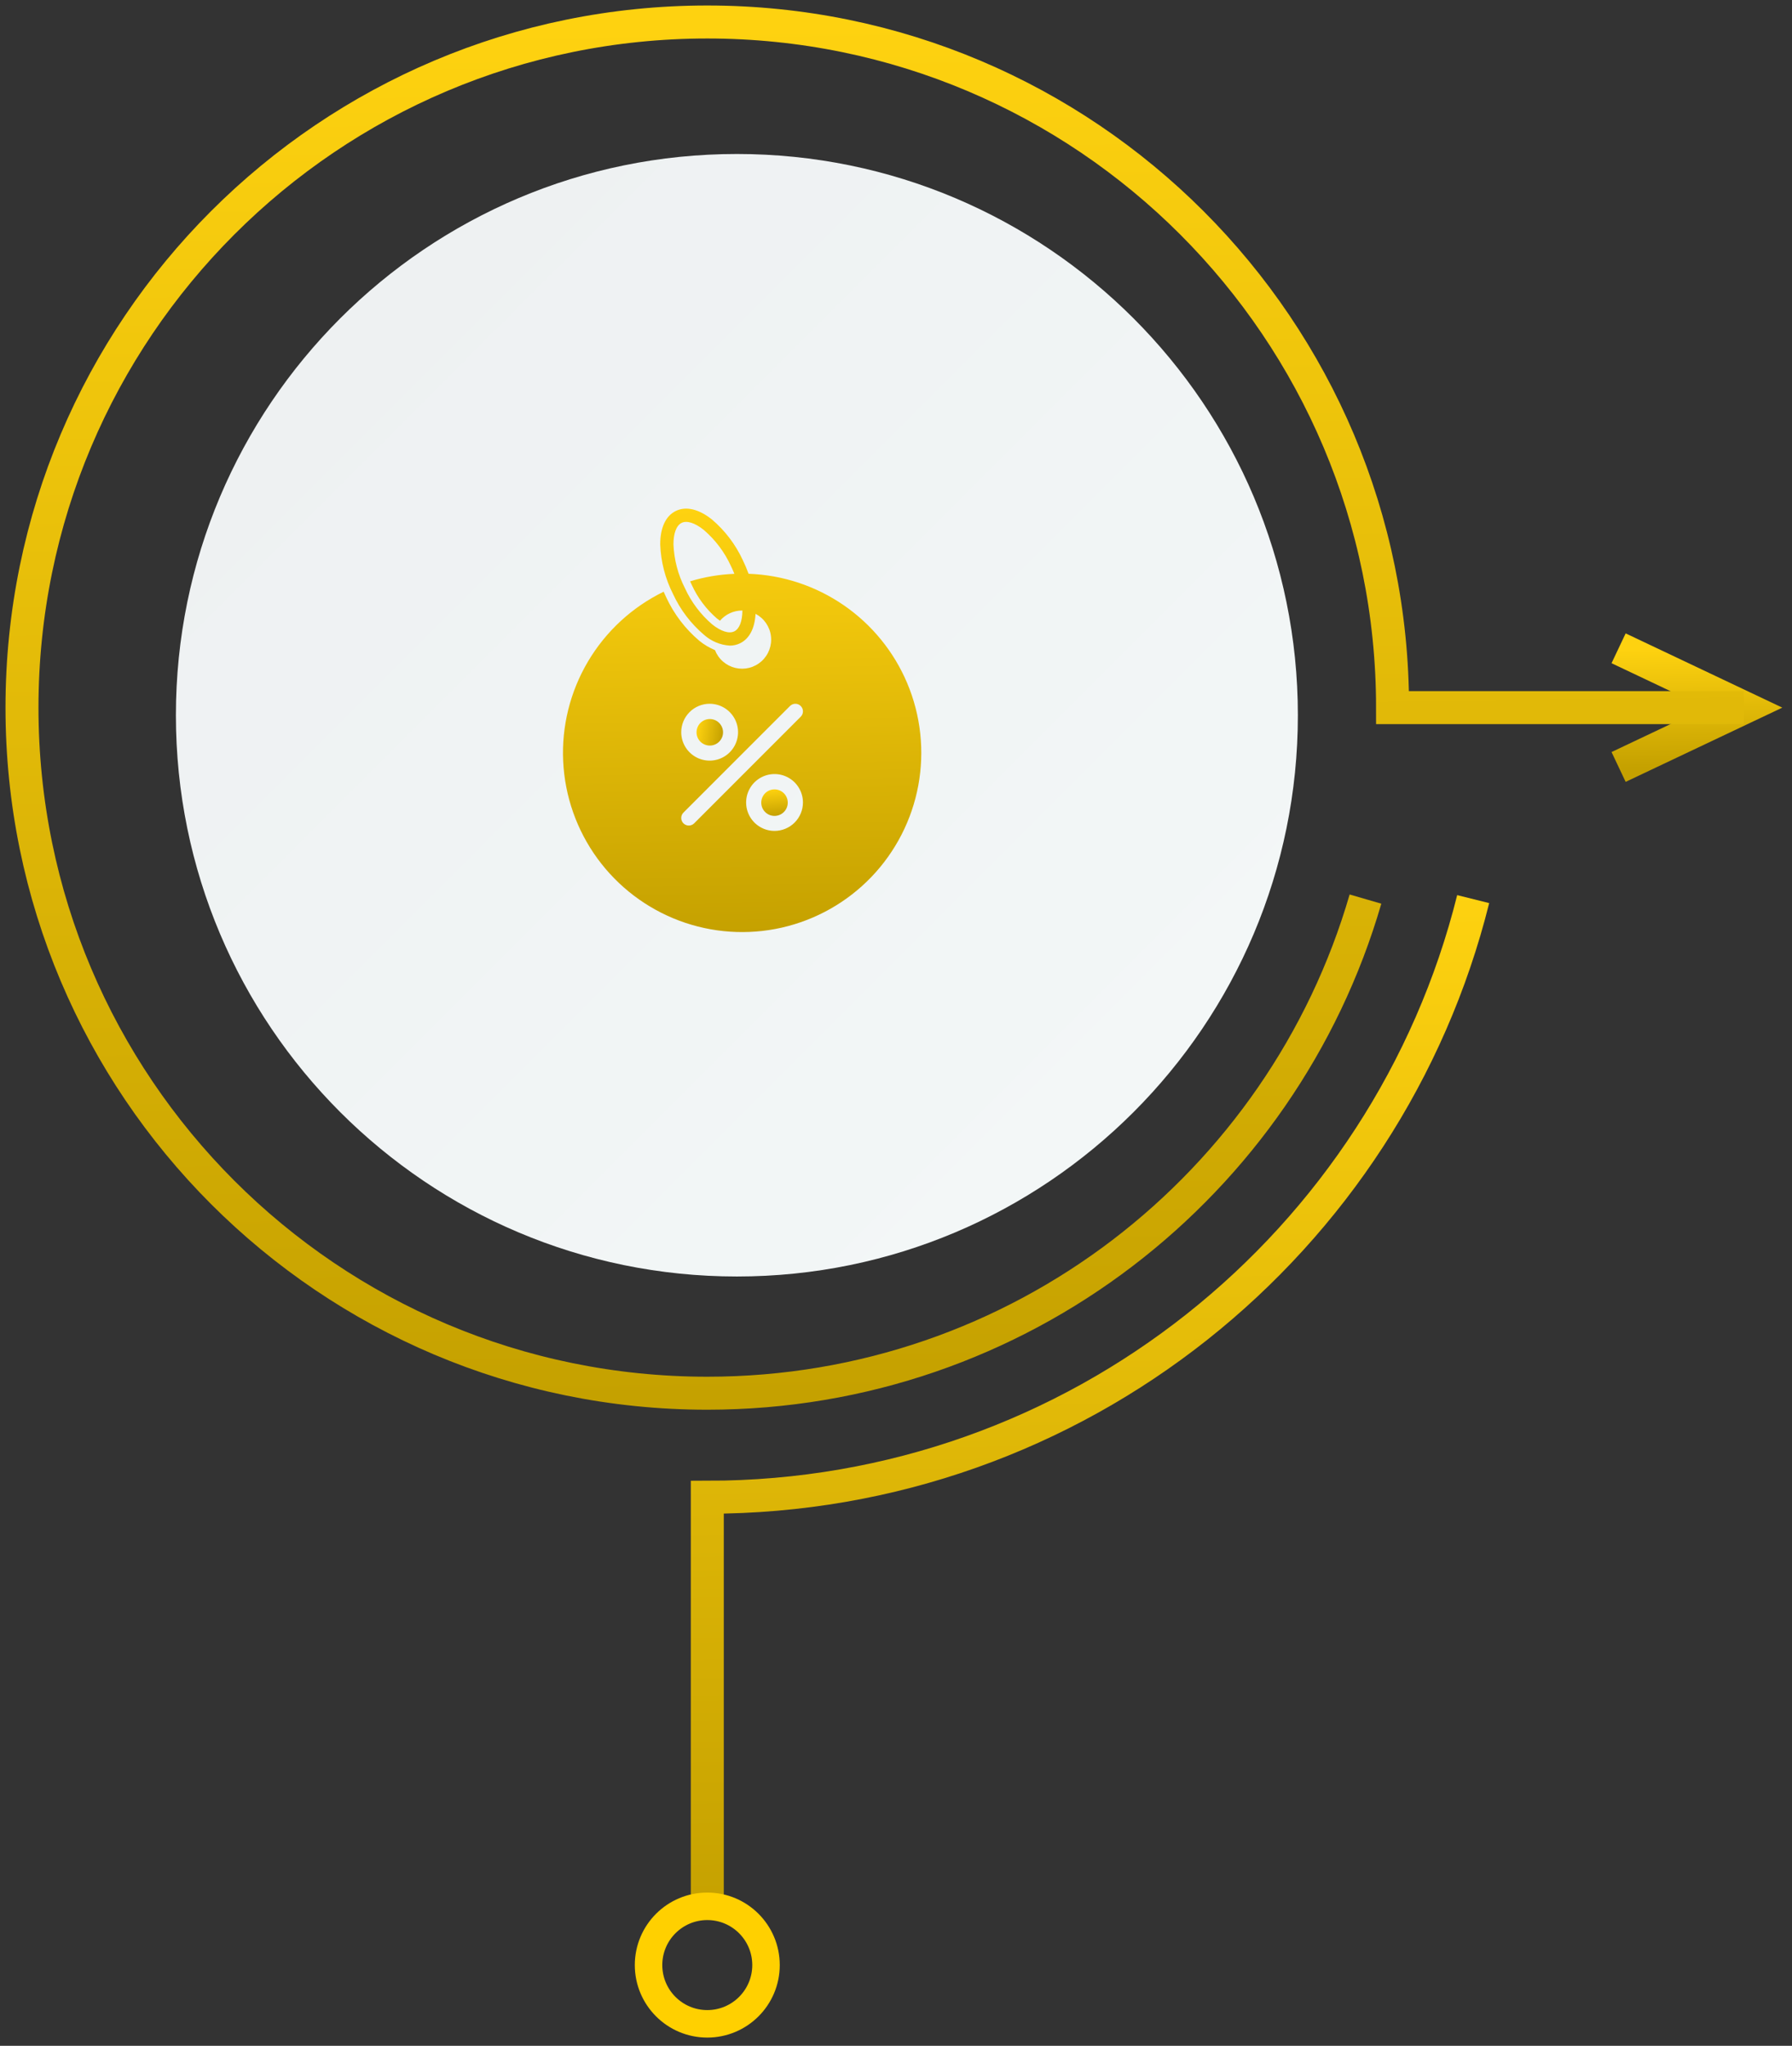 <svg xmlns="http://www.w3.org/2000/svg" width="163" height="186" viewBox="0 0 163 186" fill="none"><rect x="0" y="0" width="163" height="186" fill="#333333" stroke="none"/><path d="M147.227 58.941L158.614 64.336L147.227 69.729" stroke="url(#paint0_linear_2315_400)" stroke-width="3"></path><path d="M134 81.744C126.219 112.979 97.98 136.124 64.336 136.124V173.317" stroke="url(#paint1_linear_2315_400)" stroke-width="3"></path><path d="M124.203 81.742C116.67 107.696 92.718 126.667 64.334 126.667C29.907 126.667 2 98.76 2 64.334C2 29.907 29.907 2 64.334 2C98.76 2 126.667 29.907 126.667 64.334H158.614" stroke="url(#paint2_linear_2315_400)" stroke-width="3"></path><path d="M69.676 178.658C69.676 181.609 67.283 184 64.334 184C61.383 184 58.992 181.608 58.992 178.658C58.992 175.707 61.385 173.316 64.334 173.316C67.285 173.316 69.676 175.709 69.676 178.658Z" stroke="#FFD000" stroke-width="2.5" stroke-miterlimit="10" stroke-linecap="round" stroke-linejoin="round"></path><path d="M67.026 14C38.845 14 16 36.847 16 65.029C16 93.21 38.845 116.055 67.026 116.055C95.207 116.055 118.054 93.209 118.054 65.029C118.053 36.847 95.207 14 67.026 14Z" fill="url(#paint3_linear_2315_400)"></path><path d="M65.749 66.788C65.865 66.133 65.427 65.507 64.772 65.391C64.116 65.275 63.49 65.713 63.374 66.369C63.258 67.025 63.696 67.65 64.352 67.766C65.008 67.882 65.633 67.444 65.749 66.788Z" fill="url(#paint4_linear_2315_400)"></path><path d="M70.545 74.175C71.209 74.121 71.704 73.54 71.651 72.876C71.597 72.212 71.016 71.718 70.352 71.771C69.688 71.824 69.194 72.405 69.247 73.069C69.3 73.733 69.881 74.228 70.545 74.175Z" fill="url(#paint5_linear_2315_400)"></path><path d="M82.519 62.111C81.312 59.25 79.313 56.794 76.757 55.032C74.2 53.27 71.194 52.276 68.091 52.166C67.937 51.746 67.763 51.334 67.567 50.931C66.909 49.506 65.949 48.241 64.752 47.225C63.562 46.279 62.399 46.005 61.476 46.453C60.553 46.9 60.048 47.983 60.054 49.503C60.111 51.072 60.509 52.61 61.221 54.009C61.879 55.435 62.84 56.7 64.037 57.716C64.686 58.295 65.511 58.641 66.38 58.697C66.703 58.699 67.022 58.627 67.313 58.487C68.16 58.076 68.653 57.133 68.725 55.808C69.104 56.006 69.43 56.293 69.673 56.644C69.917 56.996 70.072 57.401 70.124 57.825C70.177 58.25 70.126 58.68 69.976 59.081C69.826 59.481 69.581 59.839 69.262 60.124C68.943 60.409 68.56 60.612 68.145 60.717C67.731 60.821 67.297 60.823 66.881 60.723C66.465 60.623 66.08 60.424 65.758 60.142C65.436 59.861 65.188 59.505 65.033 59.106C64.52 58.893 64.04 58.606 63.608 58.256C62.33 57.175 61.304 55.828 60.601 54.31C60.518 54.139 60.44 53.968 60.365 53.796C57.501 55.192 55.11 57.396 53.486 60.136C51.862 62.876 51.076 66.033 51.227 69.214C51.377 72.396 52.457 75.464 54.332 78.039C56.208 80.614 58.796 82.582 61.779 83.702C64.761 84.821 68.006 85.042 71.112 84.337C74.218 83.631 77.05 82.031 79.257 79.734C81.463 77.437 82.948 74.543 83.528 71.411C84.108 68.279 83.757 65.046 82.519 62.111ZM66.787 57.403C66.311 57.634 65.582 57.404 64.786 56.772C63.731 55.869 62.884 54.746 62.305 53.483C61.672 52.246 61.315 50.887 61.259 49.499C61.255 48.483 61.526 47.768 62.002 47.537C62.477 47.306 63.207 47.536 64.002 48.168C65.058 49.072 65.904 50.194 66.483 51.457C66.597 51.693 66.703 51.931 66.8 52.17C65.434 52.226 64.08 52.455 62.772 52.852C62.821 52.962 62.872 53.072 62.926 53.182C63.459 54.352 64.24 55.393 65.215 56.233C65.312 56.31 65.403 56.377 65.489 56.434C65.737 56.143 66.045 55.91 66.392 55.75C66.74 55.589 67.118 55.507 67.5 55.507H67.529C67.522 56.489 67.254 57.176 66.787 57.403ZM64.549 63.984C65.06 63.984 65.559 64.136 65.984 64.42C66.409 64.704 66.741 65.108 66.936 65.58C67.132 66.052 67.183 66.572 67.083 67.073C66.984 67.575 66.737 68.035 66.376 68.397C66.014 68.758 65.554 69.004 65.053 69.104C64.551 69.204 64.032 69.152 63.559 68.957C63.087 68.761 62.684 68.43 62.4 68.005C62.116 67.58 61.964 67.08 61.964 66.569C61.965 65.884 62.237 65.227 62.722 64.743C63.206 64.258 63.863 63.985 64.549 63.984ZM63.141 74.855C63.011 74.984 62.836 75.057 62.653 75.057C62.471 75.057 62.295 74.984 62.166 74.855C62.037 74.726 61.964 74.55 61.964 74.368C61.964 74.185 62.037 74.009 62.166 73.88L71.859 64.187C71.923 64.123 71.999 64.072 72.083 64.037C72.167 64.003 72.256 63.985 72.347 63.985C72.437 63.985 72.527 64.002 72.611 64.037C72.694 64.072 72.77 64.123 72.834 64.187C72.898 64.251 72.949 64.327 72.984 64.41C73.018 64.494 73.036 64.583 73.036 64.674C73.036 64.764 73.018 64.854 72.984 64.938C72.949 65.021 72.898 65.097 72.834 65.161L63.141 74.855ZM70.451 75.543C69.94 75.543 69.441 75.392 69.016 75.108C68.591 74.824 68.259 74.42 68.064 73.948C67.868 73.475 67.817 72.956 67.917 72.454C68.016 71.953 68.263 71.493 68.624 71.131C68.986 70.77 69.446 70.524 69.947 70.424C70.449 70.324 70.968 70.375 71.441 70.571C71.913 70.767 72.317 71.098 72.6 71.523C72.884 71.948 73.036 72.448 73.036 72.959C73.035 73.644 72.763 74.301 72.278 74.785C71.794 75.27 71.137 75.542 70.451 75.543Z" fill="url(#paint6_linear_2315_400)"></path><defs><linearGradient id="paint0_linear_2315_400" x1="152.534" y1="58.941" x2="152.706" y2="69.752" gradientUnits="userSpaceOnUse"><stop stop-color="#FED210"></stop><stop offset="1" stop-color="#C5A100"></stop></linearGradient><linearGradient id="paint1_linear_2315_400" x1="96.806" y1="81.744" x2="98.828" y2="173.487" gradientUnits="userSpaceOnUse"><stop stop-color="#FED210"></stop><stop offset="1" stop-color="#C5A100"></stop></linearGradient><linearGradient id="paint2_linear_2315_400" x1="74.998" y1="2" x2="76.665" y2="126.936" gradientUnits="userSpaceOnUse"><stop stop-color="#FED210"></stop><stop offset="1" stop-color="#C5A100"></stop></linearGradient><linearGradient id="paint3_linear_2315_400" x1="31.313" y1="29.315" x2="103.395" y2="101.397" gradientUnits="userSpaceOnUse"><stop stop-color="#EEF1F2"></stop><stop offset="1" stop-color="#F3F7F7"></stop></linearGradient><linearGradient id="paint4_linear_2315_400" x1="63.36" y1="66.449" x2="65.747" y2="66.83" gradientUnits="userSpaceOnUse"><stop stop-color="#FED210"></stop><stop offset="1" stop-color="#C5A100"></stop></linearGradient><linearGradient id="paint5_linear_2315_400" x1="70.271" y1="71.777" x2="70.504" y2="74.183" gradientUnits="userSpaceOnUse"><stop stop-color="#FED210"></stop><stop offset="1" stop-color="#C5A100"></stop></linearGradient><linearGradient id="paint6_linear_2315_400" x1="66.4" y1="46.243" x2="67.163" y2="84.816" gradientUnits="userSpaceOnUse"><stop stop-color="#FED210"></stop><stop offset="1" stop-color="#C5A100"></stop></linearGradient></defs></svg>